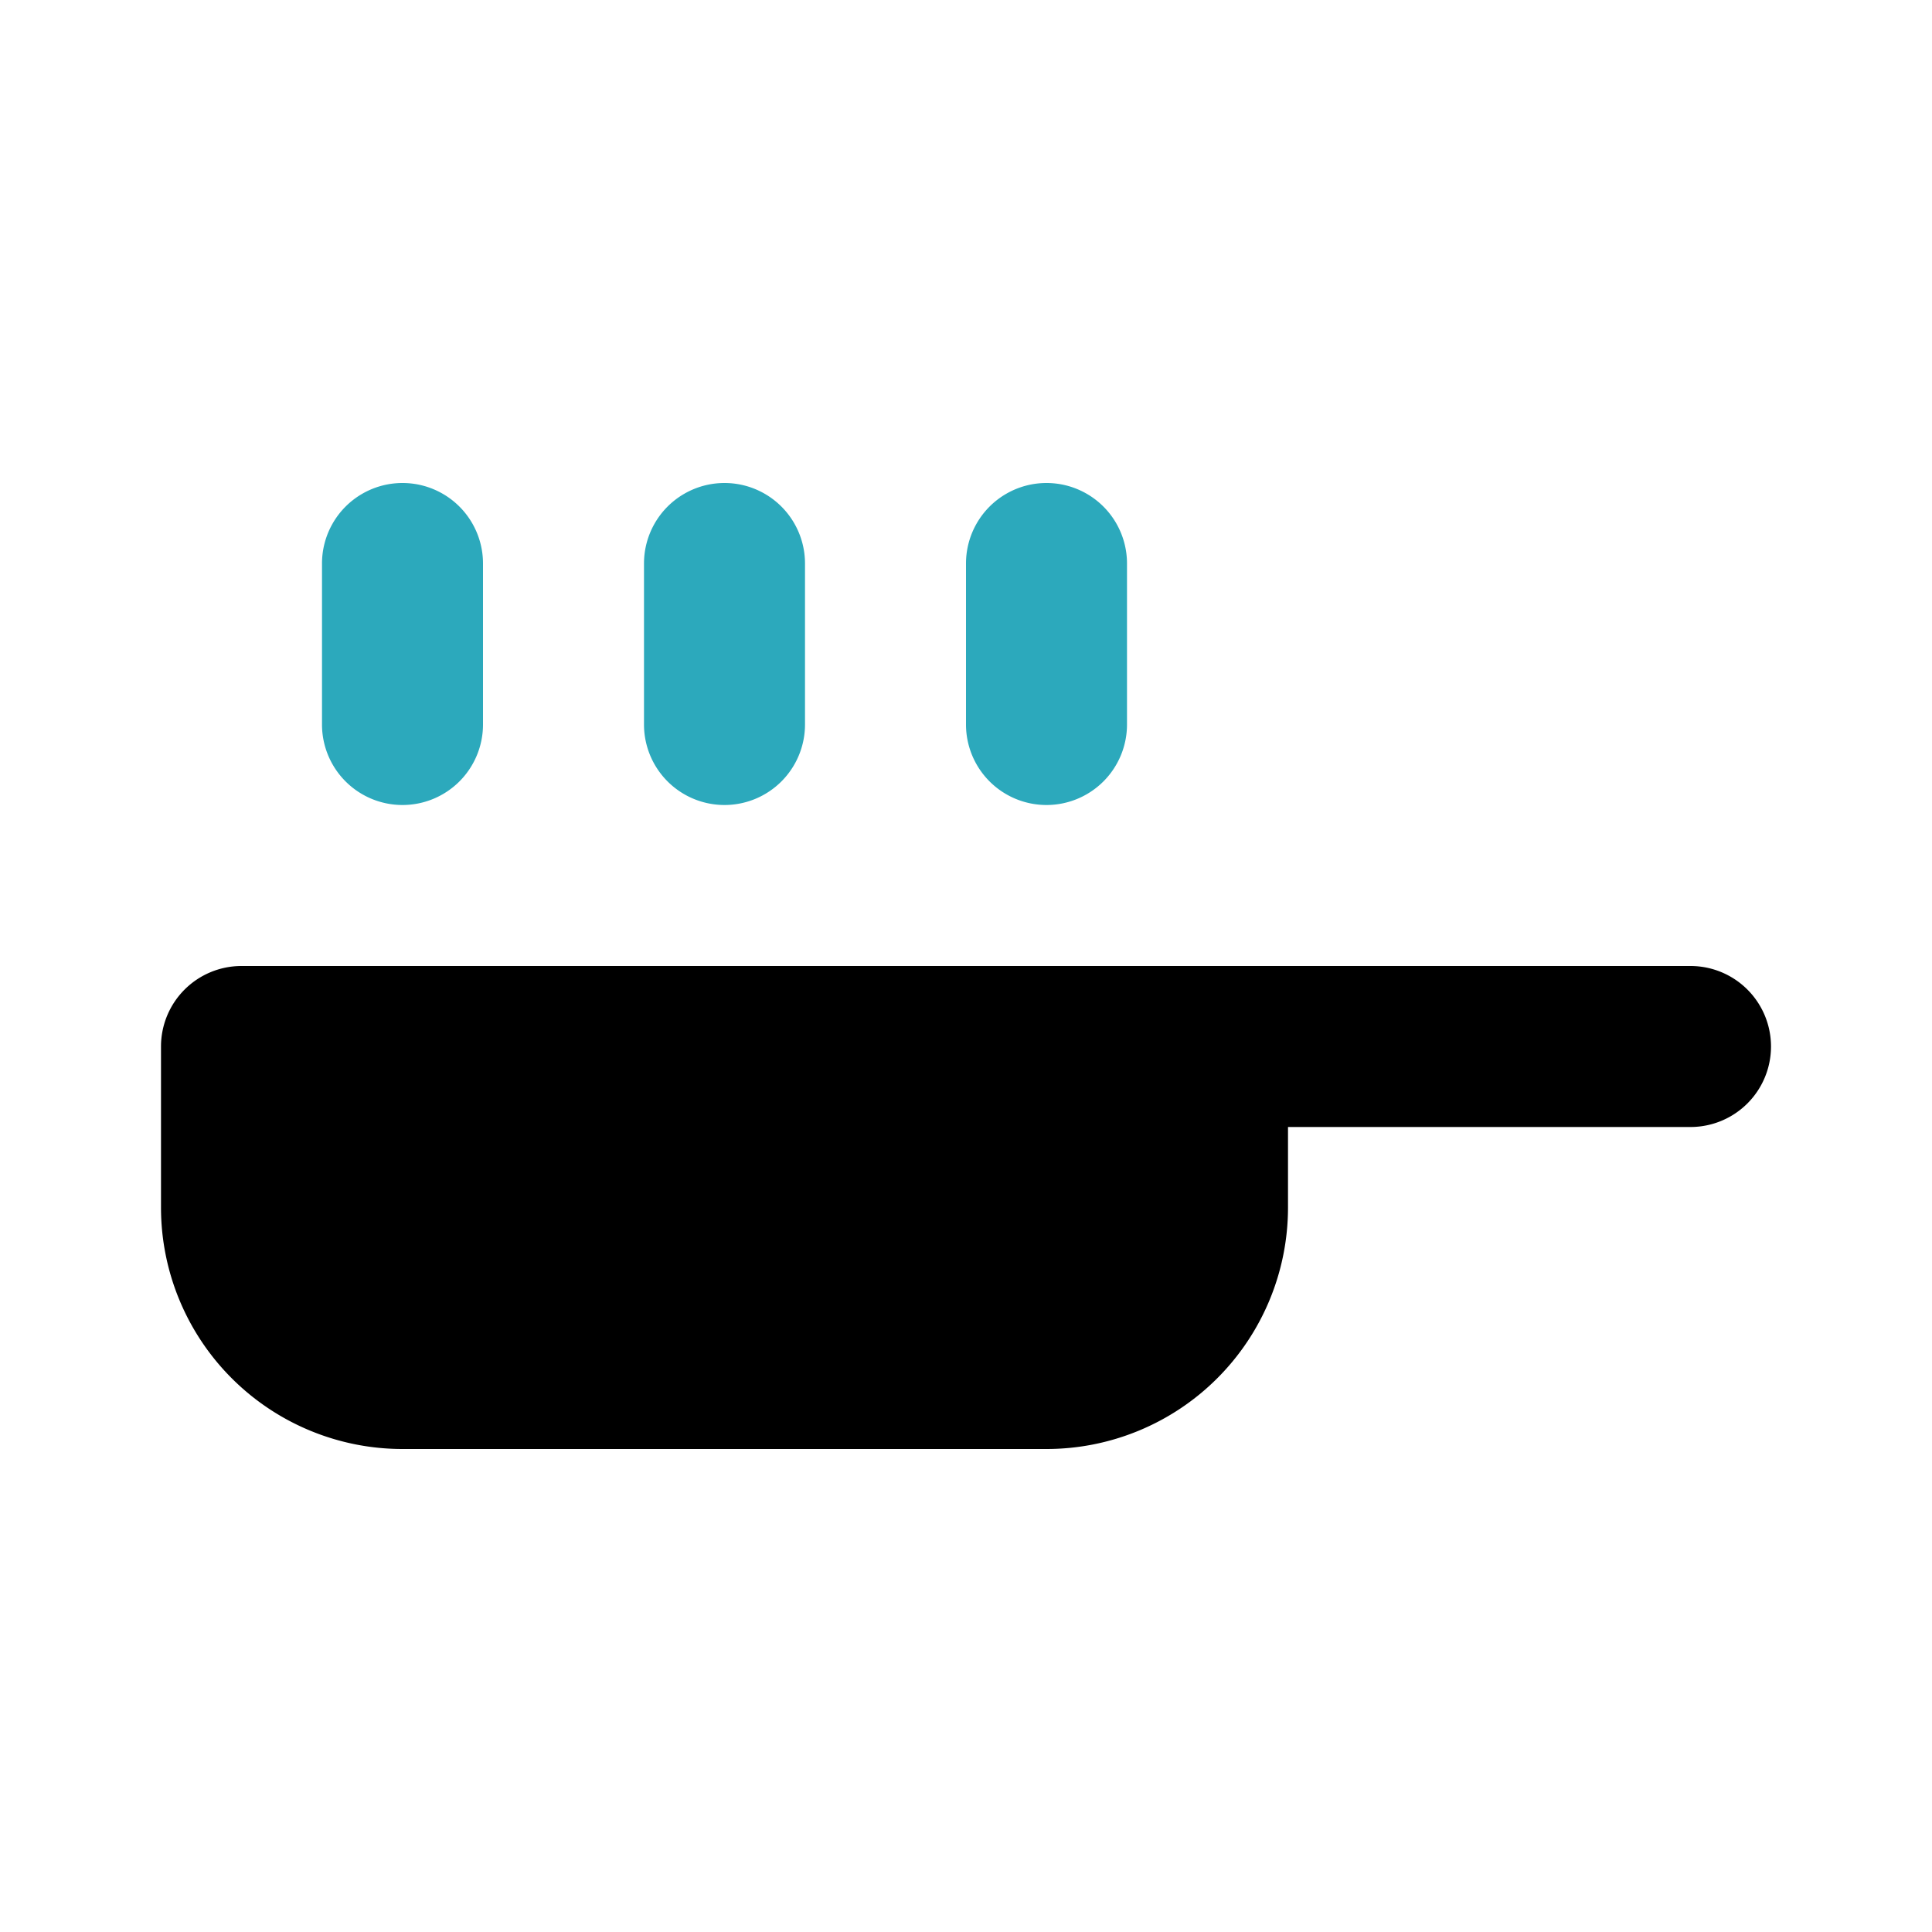 <?xml version="1.0" encoding="utf-8"?><!-- Скачано с сайта svg4.ru / Downloaded from svg4.ru -->
<svg fill="#000000" width="800px" height="800px" viewBox="0 0 24 24" id="frying-pan-3" data-name="Flat Color" xmlns="http://www.w3.org/2000/svg" class="icon flat-color"><path id="secondary" d="M13,10a1,1,0,0,1-1-1V7a1,1,0,0,1,2,0V9A1,1,0,0,1,13,10ZM9,10A1,1,0,0,1,8,9V7a1,1,0,0,1,2,0V9A1,1,0,0,1,9,10ZM5,10A1,1,0,0,1,4,9V7A1,1,0,0,1,6,7V9A1,1,0,0,1,5,10Z" style="fill: rgb(44, 169, 188);"></path><path id="primary" d="M21,12H3a1,1,0,0,0-1,1v2a3,3,0,0,0,3,3h8a3,3,0,0,0,3-3V14h5a1,1,0,0,0,0-2Z" style="fill: rgb(0, 0, 0);"></path></svg>